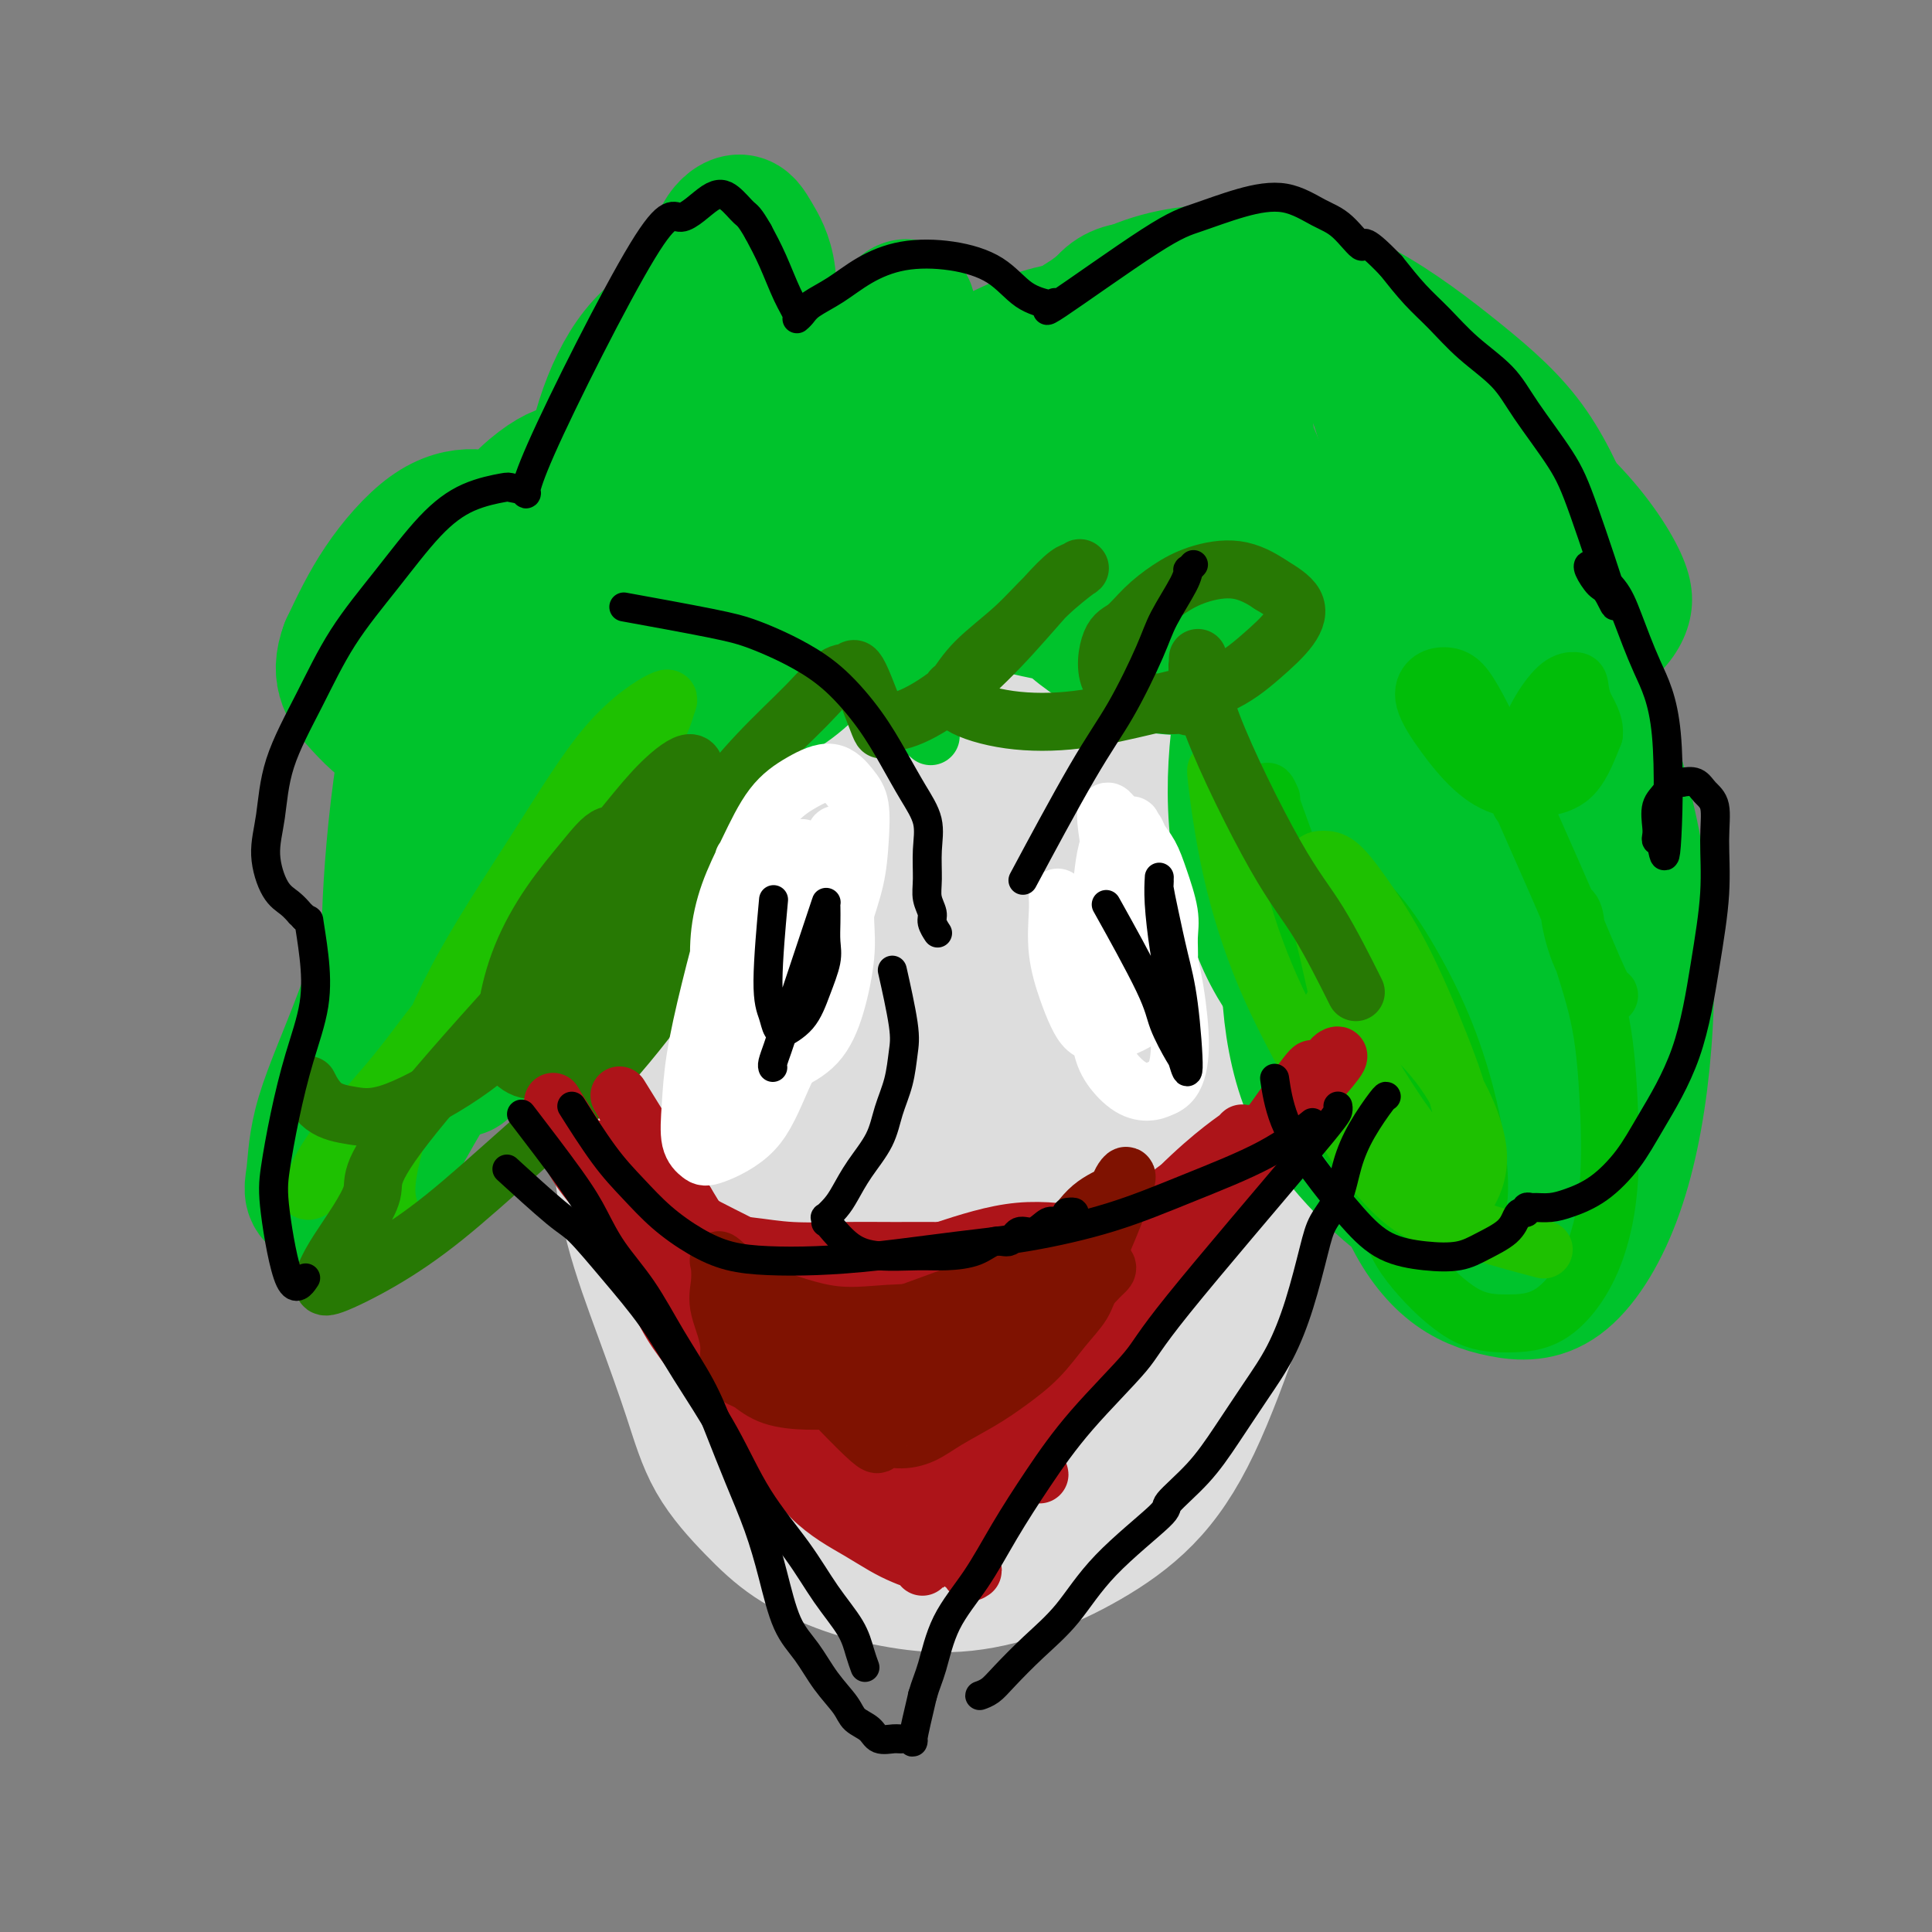 <svg viewBox='0 0 400 400' version='1.1' xmlns='http://www.w3.org/2000/svg' xmlns:xlink='http://www.w3.org/1999/xlink'><rect x="0" y="0" width="400" height="400" fill="#808080" stroke="none"/><g fill='none' stroke='#DDDDDD' stroke-width='28' stroke-linecap='round' stroke-linejoin='round'><path d='M121,145c-0.291,-3.406 -0.583,-6.811 0,0c0.583,6.811 2.040,23.839 3,36c0.960,12.161 1.421,19.454 2,28c0.579,8.546 1.274,18.343 2,26c0.726,7.657 1.483,13.172 3,19c1.517,5.828 3.794,11.968 6,18c2.206,6.032 4.340,11.954 6,17c1.660,5.046 2.847,9.214 5,13c2.153,3.786 5.272,7.188 8,10c2.728,2.812 5.063,5.034 8,7c2.937,1.966 6.475,3.677 10,5c3.525,1.323 7.037,2.257 11,3c3.963,0.743 8.377,1.293 13,1c4.623,-0.293 9.455,-1.429 14,-3c4.545,-1.571 8.801,-3.578 13,-6c4.199,-2.422 8.339,-5.260 12,-9c3.661,-3.740 6.843,-8.383 10,-15c3.157,-6.617 6.289,-15.209 9,-23c2.711,-7.791 5.003,-14.783 7,-22c1.997,-7.217 3.701,-14.660 5,-22c1.299,-7.340 2.194,-14.578 3,-22c0.806,-7.422 1.525,-15.027 2,-22c0.475,-6.973 0.707,-13.313 1,-20c0.293,-6.687 0.645,-13.720 0,-20c-0.645,-6.280 -2.289,-11.806 -4,-17c-1.711,-5.194 -3.489,-10.055 -6,-14c-2.511,-3.945 -5.756,-6.972 -9,-10'/><path d='M255,103c-4.421,-4.146 -10.972,-9.510 -21,-11c-10.028,-1.490 -23.532,0.893 -32,3c-8.468,2.107 -11.902,3.939 -17,8c-5.098,4.061 -11.862,10.351 -17,14c-5.138,3.649 -8.651,4.659 -14,18c-5.349,13.341 -12.535,39.015 -16,55c-3.465,15.985 -3.208,22.280 -3,30c0.208,7.720 0.368,16.864 2,26c1.632,9.136 4.738,18.264 7,25c2.262,6.736 3.682,11.080 6,15c2.318,3.920 5.535,7.415 9,10c3.465,2.585 7.176,4.259 11,5c3.824,0.741 7.759,0.549 12,-1c4.241,-1.549 8.787,-4.456 13,-8c4.213,-3.544 8.094,-7.724 11,-12c2.906,-4.276 4.836,-8.649 7,-14c2.164,-5.351 4.561,-11.681 6,-18c1.439,-6.319 1.920,-12.628 2,-20c0.080,-7.372 -0.239,-15.805 -2,-25c-1.761,-9.195 -4.963,-19.150 -8,-28c-3.037,-8.850 -5.908,-16.596 -9,-22c-3.092,-5.404 -6.403,-8.468 -9,-11c-2.597,-2.532 -4.479,-4.533 -7,-5c-2.521,-0.467 -5.681,0.602 -9,2c-3.319,1.398 -6.797,3.127 -10,6c-3.203,2.873 -6.132,6.889 -9,14c-2.868,7.111 -5.677,17.317 -7,28c-1.323,10.683 -1.162,21.841 -1,33'/><path d='M150,220c0.229,10.621 1.300,20.675 3,29c1.700,8.325 4.028,14.921 7,21c2.972,6.079 6.588,11.641 10,16c3.412,4.359 6.619,7.513 10,9c3.381,1.487 6.937,1.305 10,2c3.063,0.695 5.635,2.265 10,-8c4.365,-10.265 10.525,-32.366 13,-47c2.475,-14.634 1.264,-21.800 1,-30c-0.264,-8.200 0.418,-17.433 0,-25c-0.418,-7.567 -1.935,-13.466 -3,-18c-1.065,-4.534 -1.679,-7.702 -3,-10c-1.321,-2.298 -3.351,-3.727 -6,-4c-2.649,-0.273 -5.918,0.609 -9,4c-3.082,3.391 -5.976,9.291 -9,17c-3.024,7.709 -6.179,17.227 -8,28c-1.821,10.773 -2.310,22.801 -2,34c0.310,11.199 1.418,21.568 3,30c1.582,8.432 3.639,14.926 6,20c2.361,5.074 5.028,8.727 8,11c2.972,2.273 6.249,3.165 10,3c3.751,-0.165 7.977,-1.387 12,-5c4.023,-3.613 7.845,-9.615 11,-18c3.155,-8.385 5.643,-19.152 7,-29c1.357,-9.848 1.582,-18.778 1,-29c-0.582,-10.222 -1.971,-21.738 -4,-30c-2.029,-8.262 -4.698,-13.272 -7,-18c-2.302,-4.728 -4.235,-9.175 -6,-12c-1.765,-2.825 -3.360,-4.030 -6,-4c-2.640,0.030 -6.326,1.294 -10,5c-3.674,3.706 -7.337,9.853 -11,16'/><path d='M188,178c-2.988,6.885 -4.958,16.096 -6,29c-1.042,12.904 -1.157,29.500 0,43c1.157,13.500 3.587,23.903 6,32c2.413,8.097 4.808,13.888 7,18c2.192,4.112 4.181,6.544 7,8c2.819,1.456 6.469,1.936 10,1c3.531,-0.936 6.945,-3.289 10,-8c3.055,-4.711 5.751,-11.779 8,-21c2.249,-9.221 4.050,-20.594 5,-30c0.950,-9.406 1.047,-16.845 1,-24c-0.047,-7.155 -0.240,-14.025 -1,-20c-0.760,-5.975 -2.089,-11.055 -3,-15c-0.911,-3.945 -1.406,-6.756 -3,-9c-1.594,-2.244 -4.287,-3.922 -7,-5c-2.713,-1.078 -5.445,-1.556 -9,0c-3.555,1.556 -7.932,5.145 -12,11c-4.068,5.855 -7.828,13.974 -11,23c-3.172,9.026 -5.755,18.958 -7,27c-1.245,8.042 -1.153,14.193 0,20c1.153,5.807 3.366,11.271 5,15c1.634,3.729 2.688,5.725 5,7c2.312,1.275 5.881,1.831 9,1c3.119,-0.831 5.787,-3.049 9,-7c3.213,-3.951 6.970,-9.637 10,-17c3.030,-7.363 5.331,-16.405 7,-27c1.669,-10.595 2.704,-22.745 3,-33c0.296,-10.255 -0.147,-18.615 -1,-26c-0.853,-7.385 -2.115,-13.794 -4,-19c-1.885,-5.206 -4.392,-9.209 -7,-12c-2.608,-2.791 -5.317,-4.369 -9,-4c-3.683,0.369 -8.342,2.684 -13,5'/><path d='M197,141c-4.528,3.186 -9.348,8.651 -14,16c-4.652,7.349 -9.136,16.583 -12,27c-2.864,10.417 -4.108,22.018 -3,33c1.108,10.982 4.568,21.345 8,30c3.432,8.655 6.835,15.602 11,20c4.165,4.398 9.092,6.247 13,9c3.908,2.753 6.796,6.410 14,-2c7.204,-8.410 18.725,-28.887 24,-43c5.275,-14.113 4.306,-21.860 4,-32c-0.306,-10.140 0.052,-22.671 0,-32c-0.052,-9.329 -0.513,-15.455 -1,-21c-0.487,-5.545 -1.001,-10.511 -2,-14c-0.999,-3.489 -2.483,-5.503 -4,-7c-1.517,-1.497 -3.065,-2.476 -6,-1c-2.935,1.476 -7.255,5.407 -10,11c-2.745,5.593 -3.915,12.846 -5,21c-1.085,8.154 -2.085,17.207 -2,25c0.085,7.793 1.254,14.325 3,20c1.746,5.675 4.070,10.493 6,14c1.930,3.507 3.467,5.701 6,7c2.533,1.299 6.062,1.702 10,1c3.938,-0.702 8.284,-2.507 12,-5c3.716,-2.493 6.800,-5.672 10,-10c3.200,-4.328 6.514,-9.804 9,-15c2.486,-5.196 4.144,-10.113 5,-16c0.856,-5.887 0.912,-12.743 0,-19c-0.912,-6.257 -2.791,-11.914 -5,-18c-2.209,-6.086 -4.749,-12.600 -7,-17c-2.251,-4.400 -4.215,-6.686 -6,-8c-1.785,-1.314 -3.393,-1.657 -5,-2'/><path d='M250,113c-2.893,-1.131 -4.625,1.041 -7,5c-2.375,3.959 -5.392,9.705 -8,15c-2.608,5.295 -4.806,10.140 -7,17c-2.194,6.860 -4.384,15.734 -6,26c-1.616,10.266 -2.658,21.923 -3,32c-0.342,10.077 0.014,18.574 1,26c0.986,7.426 2.600,13.781 4,18c1.400,4.219 2.587,6.301 3,8c0.413,1.699 0.052,3.013 2,2c1.948,-1.013 6.205,-4.355 9,-10c2.795,-5.645 4.127,-13.593 5,-24c0.873,-10.407 1.285,-23.271 1,-36c-0.285,-12.729 -1.267,-25.321 -2,-35c-0.733,-9.679 -1.217,-16.444 -2,-22c-0.783,-5.556 -1.865,-9.903 -3,-13c-1.135,-3.097 -2.323,-4.944 -4,-6c-1.677,-1.056 -3.844,-1.323 -7,-1c-3.156,0.323 -7.300,1.234 -12,5c-4.700,3.766 -9.957,10.387 -15,18c-5.043,7.613 -9.872,16.219 -13,25c-3.128,8.781 -4.555,17.737 -5,27c-0.445,9.263 0.093,18.831 0,27c-0.093,8.169 -0.819,14.938 6,23c6.819,8.062 21.181,17.417 29,19c7.819,1.583 9.096,-4.607 12,-13c2.904,-8.393 7.436,-18.991 10,-29c2.564,-10.009 3.161,-19.431 3,-34c-0.161,-14.569 -1.081,-34.284 -2,-54'/><path d='M239,129c-1.262,-11.414 -3.418,-12.950 -5,-15c-1.582,-2.050 -2.589,-4.614 -4,-6c-1.411,-1.386 -3.226,-1.596 -6,-1c-2.774,0.596 -6.507,1.997 -11,6c-4.493,4.003 -9.747,10.609 -15,18c-5.253,7.391 -10.506,15.566 -14,24c-3.494,8.434 -5.231,17.127 -6,25c-0.769,7.873 -0.571,14.926 1,21c1.571,6.074 4.513,11.168 8,16c3.487,4.832 7.518,9.400 12,12c4.482,2.600 9.414,3.232 15,3c5.586,-0.232 11.825,-1.327 17,-4c5.175,-2.673 9.287,-6.925 13,-13c3.713,-6.075 7.027,-13.972 9,-21c1.973,-7.028 2.605,-13.188 3,-20c0.395,-6.812 0.552,-14.275 0,-21c-0.552,-6.725 -1.815,-12.713 -3,-17c-1.185,-4.287 -2.292,-6.874 -3,-8c-0.708,-1.126 -1.017,-0.792 -1,-1c0.017,-0.208 0.358,-0.960 0,0c-0.358,0.960 -1.417,3.630 -2,7c-0.583,3.370 -0.691,7.440 -1,12c-0.309,4.560 -0.819,9.609 -1,14c-0.181,4.391 -0.034,8.123 0,11c0.034,2.877 -0.044,4.898 0,6c0.044,1.102 0.211,1.286 1,2c0.789,0.714 2.200,1.959 4,2c1.800,0.041 3.988,-1.123 6,-3c2.012,-1.877 3.850,-4.467 5,-8c1.150,-3.533 1.614,-8.009 1,-13c-0.614,-4.991 -2.307,-10.495 -4,-16'/><path d='M258,141c-2.388,-7.930 -6.857,-13.254 -11,-18c-4.143,-4.746 -7.961,-8.915 -12,-12c-4.039,-3.085 -8.299,-5.088 -12,-6c-3.701,-0.912 -6.844,-0.733 -11,0c-4.156,0.733 -9.326,2.021 -14,4c-4.674,1.979 -8.850,4.649 -12,7c-3.150,2.351 -5.272,4.383 -9,12c-3.728,7.617 -9.062,20.819 -11,28c-1.938,7.181 -0.482,8.340 0,10c0.482,1.660 -0.011,3.820 0,5c0.011,1.180 0.525,1.381 1,1c0.475,-0.381 0.910,-1.344 2,-4c1.090,-2.656 2.834,-7.006 4,-11c1.166,-3.994 1.753,-7.634 2,-11c0.247,-3.366 0.153,-6.458 0,-10c-0.153,-3.542 -0.364,-7.532 -2,-10c-1.636,-2.468 -4.697,-3.412 -8,-4c-3.303,-0.588 -6.846,-0.820 -10,1c-3.154,1.820 -5.917,5.692 -9,10c-3.083,4.308 -6.486,9.052 -9,15c-2.514,5.948 -4.138,13.101 -5,21c-0.862,7.899 -0.960,16.542 -1,20c-0.040,3.458 -0.020,1.729 0,0'/></g>
<g fill='none' stroke='#00C32C' stroke-width='28' stroke-linecap='round' stroke-linejoin='round'><path d='M116,144c-0.469,0.132 -0.938,0.265 0,0c0.938,-0.265 3.282,-0.926 7,-2c3.718,-1.074 8.809,-2.559 13,-5c4.191,-2.441 7.483,-5.836 10,-11c2.517,-5.164 4.260,-12.096 5,-19c0.740,-6.904 0.475,-13.782 0,-20c-0.475,-6.218 -1.162,-11.778 -2,-15c-0.838,-3.222 -1.826,-4.108 -3,-5c-1.174,-0.892 -2.533,-1.792 -5,-1c-2.467,0.792 -6.041,3.275 -9,7c-2.959,3.725 -5.304,8.693 -7,14c-1.696,5.307 -2.742,10.953 -3,17c-0.258,6.047 0.274,12.493 2,18c1.726,5.507 4.648,10.073 8,14c3.352,3.927 7.135,7.213 11,9c3.865,1.787 7.811,2.074 12,1c4.189,-1.074 8.621,-3.509 13,-8c4.379,-4.491 8.705,-11.038 12,-18c3.295,-6.962 5.560,-14.339 7,-22c1.440,-7.661 2.055,-15.605 2,-21c-0.055,-5.395 -0.782,-8.241 -1,-10c-0.218,-1.759 0.072,-2.432 0,-3c-0.072,-0.568 -0.504,-1.032 -2,1c-1.496,2.032 -4.054,6.561 -6,11c-1.946,4.439 -3.278,8.789 -5,14c-1.722,5.211 -3.833,11.283 -5,16c-1.167,4.717 -1.391,8.078 -1,11c0.391,2.922 1.397,5.406 3,7c1.603,1.594 3.801,2.297 6,3'/><path d='M178,127c3.321,1.964 7.125,1.875 13,0c5.875,-1.875 13.821,-5.536 17,-7c3.179,-1.464 1.589,-0.732 0,0'/></g>
<g fill='none' stroke='#00C32C' stroke-width='12' stroke-linecap='round' stroke-linejoin='round'><path d='M162,118c-0.133,-0.014 -0.267,-0.028 0,0c0.267,0.028 0.933,0.099 9,3c8.067,2.901 23.533,8.631 37,12c13.467,3.369 24.933,4.376 34,5c9.067,0.624 15.735,0.865 21,0c5.265,-0.865 9.127,-2.834 12,-5c2.873,-2.166 4.758,-4.528 5,-8c0.242,-3.472 -1.157,-8.055 -4,-12c-2.843,-3.945 -7.129,-7.253 -12,-10c-4.871,-2.747 -10.326,-4.932 -16,-6c-5.674,-1.068 -11.565,-1.020 -17,0c-5.435,1.020 -10.413,3.013 -14,6c-3.587,2.987 -5.783,6.970 -7,11c-1.217,4.030 -1.456,8.108 0,12c1.456,3.892 4.605,7.597 9,11c4.395,3.403 10.034,6.504 16,8c5.966,1.496 12.260,1.385 18,1c5.740,-0.385 10.928,-1.046 15,-3c4.072,-1.954 7.028,-5.200 9,-9c1.972,-3.800 2.959,-8.154 3,-12c0.041,-3.846 -0.863,-7.184 -3,-11c-2.137,-3.816 -5.505,-8.111 -9,-11c-3.495,-2.889 -7.117,-4.373 -10,-5c-2.883,-0.627 -5.027,-0.398 -7,0c-1.973,0.398 -3.774,0.964 -5,3c-1.226,2.036 -1.875,5.543 -1,9c0.875,3.457 3.276,6.865 7,11c3.724,4.135 8.772,8.998 14,13c5.228,4.002 10.637,7.143 17,9c6.363,1.857 13.682,2.428 21,3'/><path d='M304,143c6.817,0.417 13.361,-0.039 19,-1c5.639,-0.961 10.375,-2.427 14,-5c3.625,-2.573 6.139,-6.255 7,-10c0.861,-3.745 0.070,-7.555 -3,-13c-3.070,-5.445 -8.417,-12.524 -16,-19c-7.583,-6.476 -17.402,-12.348 -24,-17c-6.598,-4.652 -9.975,-8.083 -20,-9c-10.025,-0.917 -26.698,0.680 -36,3c-9.302,2.320 -11.232,5.364 -14,9c-2.768,3.636 -6.374,7.865 -8,13c-1.626,5.135 -1.273,11.176 0,17c1.273,5.824 3.464,11.431 7,16c3.536,4.569 8.415,8.101 13,10c4.585,1.899 8.876,2.165 14,1c5.124,-1.165 11.082,-3.762 15,-8c3.918,-4.238 5.795,-10.118 7,-16c1.205,-5.882 1.736,-11.768 1,-18c-0.736,-6.232 -2.739,-12.812 -7,-19c-4.261,-6.188 -10.780,-11.983 -16,-16c-5.220,-4.017 -9.140,-6.254 -14,-7c-4.860,-0.746 -10.662,-0.000 -16,2c-5.338,2.000 -10.214,5.255 -14,9c-3.786,3.745 -6.481,7.980 -8,15c-1.519,7.020 -1.861,16.824 -1,25c0.861,8.176 2.927,14.723 6,20c3.073,5.277 7.155,9.284 12,12c4.845,2.716 10.453,4.140 16,4c5.547,-0.140 11.032,-1.845 16,-5c4.968,-3.155 9.419,-7.758 12,-13c2.581,-5.242 3.290,-11.121 4,-17'/><path d='M270,106c-0.044,-6.253 -2.154,-13.385 -6,-20c-3.846,-6.615 -9.429,-12.712 -15,-17c-5.571,-4.288 -11.132,-6.768 -17,-8c-5.868,-1.232 -12.044,-1.217 -19,1c-6.956,2.217 -14.691,6.635 -21,10c-6.309,3.365 -11.190,5.678 -16,15c-4.810,9.322 -9.547,25.653 -10,35c-0.453,9.347 3.378,11.709 9,16c5.622,4.291 13.035,10.512 16,13c2.965,2.488 1.483,1.244 0,0'/></g>
<g fill='none' stroke='#00C32C' stroke-width='28' stroke-linecap='round' stroke-linejoin='round'><path d='M163,102c-2.459,0.051 -4.918,0.102 0,0c4.918,-0.102 17.214,-0.356 26,-1c8.786,-0.644 14.062,-1.678 20,-3c5.938,-1.322 12.536,-2.932 17,-4c4.464,-1.068 6.792,-1.593 8,-2c1.208,-0.407 1.294,-0.696 1,-1c-0.294,-0.304 -0.967,-0.621 -6,0c-5.033,0.621 -14.424,2.182 -25,4c-10.576,1.818 -22.337,3.893 -34,6c-11.663,2.107 -23.228,4.247 -33,6c-9.772,1.753 -17.752,3.119 -24,4c-6.248,0.881 -10.766,1.276 -14,2c-3.234,0.724 -5.185,1.778 -6,2c-0.815,0.222 -0.495,-0.388 1,0c1.495,0.388 4.163,1.775 7,3c2.837,1.225 5.843,2.290 8,3c2.157,0.710 3.467,1.066 5,3c1.533,1.934 3.290,5.445 5,10c1.710,4.555 3.373,10.155 5,16c1.627,5.845 3.217,11.934 4,16c0.783,4.066 0.760,6.109 1,8c0.240,1.891 0.745,3.630 1,2c0.255,-1.630 0.262,-6.630 0,-11c-0.262,-4.370 -0.792,-8.109 -1,-12c-0.208,-3.891 -0.095,-7.932 0,-12c0.095,-4.068 0.170,-8.162 0,-11c-0.170,-2.838 -0.585,-4.419 -1,-6'/><path d='M128,124c-0.314,-8.587 -0.598,-5.054 -2,-3c-1.402,2.054 -3.920,2.628 -6,5c-2.080,2.372 -3.720,6.542 -7,13c-3.280,6.458 -8.201,15.203 -12,23c-3.799,7.797 -6.478,14.644 -9,21c-2.522,6.356 -4.888,12.220 -6,16c-1.112,3.780 -0.971,5.475 -1,7c-0.029,1.525 -0.228,2.879 1,2c1.228,-0.879 3.884,-3.991 6,-8c2.116,-4.009 3.692,-8.914 6,-16c2.308,-7.086 5.347,-16.354 7,-24c1.653,-7.646 1.920,-13.671 2,-18c0.080,-4.329 -0.026,-6.962 0,-9c0.026,-2.038 0.184,-3.480 -1,-3c-1.184,0.480 -3.711,2.882 -6,7c-2.289,4.118 -4.339,9.952 -7,18c-2.661,8.048 -5.933,18.312 -9,28c-3.067,9.688 -5.930,18.802 -9,27c-3.070,8.198 -6.348,15.481 -8,21c-1.652,5.519 -1.680,9.274 -2,12c-0.320,2.726 -0.933,4.423 1,5c1.933,0.577 6.411,0.032 10,-3c3.589,-3.032 6.289,-8.552 10,-15c3.711,-6.448 8.434,-13.823 13,-21c4.566,-7.177 8.977,-14.156 13,-20c4.023,-5.844 7.659,-10.555 11,-15c3.341,-4.445 6.387,-8.625 9,-12c2.613,-3.375 4.793,-5.946 6,-7c1.207,-1.054 1.440,-0.591 1,-1c-0.440,-0.409 -1.554,-1.688 -4,0c-2.446,1.688 -6.223,6.344 -10,11'/><path d='M125,165c-3.234,4.299 -6.319,9.548 -10,16c-3.681,6.452 -7.957,14.107 -11,20c-3.043,5.893 -4.852,10.024 -6,13c-1.148,2.976 -1.635,4.795 -2,6c-0.365,1.205 -0.610,1.794 0,1c0.610,-0.794 2.073,-2.972 4,-8c1.927,-5.028 4.317,-12.908 7,-21c2.683,-8.092 5.658,-16.398 8,-25c2.342,-8.602 4.049,-17.500 5,-26c0.951,-8.500 1.145,-16.601 1,-23c-0.145,-6.399 -0.629,-11.095 -1,-14c-0.371,-2.905 -0.630,-4.019 -1,-5c-0.370,-0.981 -0.853,-1.827 -3,-1c-2.147,0.827 -5.960,3.329 -10,8c-4.040,4.671 -8.306,11.513 -12,19c-3.694,7.487 -6.815,15.620 -9,26c-2.185,10.380 -3.436,23.006 -4,32c-0.564,8.994 -0.443,14.354 0,19c0.443,4.646 1.208,8.578 3,11c1.792,2.422 4.611,3.334 7,2c2.389,-1.334 4.347,-4.915 7,-12c2.653,-7.085 6.000,-17.673 8,-27c2.000,-9.327 2.653,-17.394 3,-26c0.347,-8.606 0.387,-17.753 0,-24c-0.387,-6.247 -1.200,-9.594 -2,-12c-0.800,-2.406 -1.587,-3.871 -3,-5c-1.413,-1.129 -3.451,-1.921 -6,-2c-2.549,-0.079 -5.609,0.556 -9,3c-3.391,2.444 -7.112,6.698 -10,11c-2.888,4.302 -4.944,8.651 -7,13'/><path d='M72,134c-2.338,6.030 0.316,9.104 3,12c2.684,2.896 5.396,5.615 10,7c4.604,1.385 11.100,1.438 18,-1c6.900,-2.438 14.205,-7.367 21,-14c6.795,-6.633 13.079,-14.969 18,-23c4.921,-8.031 8.477,-15.755 11,-23c2.523,-7.245 4.011,-14.011 5,-20c0.989,-5.989 1.478,-11.201 1,-15c-0.478,-3.799 -1.924,-6.186 -3,-8c-1.076,-1.814 -1.784,-3.056 -3,-3c-1.216,0.056 -2.940,1.411 -4,4c-1.060,2.589 -1.454,6.414 -1,11c0.454,4.586 1.758,9.933 5,15c3.242,5.067 8.421,9.852 14,15c5.579,5.148 11.557,10.657 19,14c7.443,3.343 16.350,4.519 24,5c7.650,0.481 14.041,0.266 20,-2c5.959,-2.266 11.485,-6.581 16,-11c4.515,-4.419 8.019,-8.940 10,-12c1.981,-3.060 2.440,-4.660 3,-6c0.560,-1.340 1.223,-2.421 1,-2c-0.223,0.421 -1.332,2.345 -2,6c-0.668,3.655 -0.897,9.043 -1,14c-0.103,4.957 -0.081,9.484 1,15c1.081,5.516 3.220,12.022 6,17c2.780,4.978 6.201,8.428 10,11c3.799,2.572 7.977,4.267 12,5c4.023,0.733 7.891,0.505 11,0c3.109,-0.505 5.460,-1.287 7,-3c1.540,-1.713 2.270,-4.356 3,-7'/><path d='M307,135c0.132,-3.246 -1.038,-7.860 -4,-12c-2.962,-4.140 -7.717,-7.805 -12,-10c-4.283,-2.195 -8.093,-2.918 -11,-3c-2.907,-0.082 -4.911,0.479 -8,4c-3.089,3.521 -7.264,10.004 -10,16c-2.736,5.996 -4.033,11.506 -5,18c-0.967,6.494 -1.605,13.973 -1,22c0.605,8.027 2.453,16.601 5,23c2.547,6.399 5.792,10.623 9,15c3.208,4.377 6.378,8.908 10,12c3.622,3.092 7.695,4.747 12,5c4.305,0.253 8.842,-0.896 13,-3c4.158,-2.104 7.935,-5.164 10,-11c2.065,-5.836 2.417,-14.450 2,-21c-0.417,-6.550 -1.602,-11.036 -3,-15c-1.398,-3.964 -3.009,-7.404 -5,-9c-1.991,-1.596 -4.361,-1.347 -7,0c-2.639,1.347 -5.546,3.793 -8,8c-2.454,4.207 -4.454,10.176 -6,16c-1.546,5.824 -2.639,11.504 -3,18c-0.361,6.496 0.008,13.807 1,21c0.992,7.193 2.606,14.266 5,20c2.394,5.734 5.569,10.127 9,13c3.431,2.873 7.117,4.225 11,5c3.883,0.775 7.964,0.973 12,-2c4.036,-2.973 8.026,-9.117 11,-17c2.974,-7.883 4.931,-17.505 6,-28c1.069,-10.495 1.249,-21.864 0,-33c-1.249,-11.136 -3.928,-22.039 -7,-32c-3.072,-9.961 -6.536,-18.981 -10,-28'/><path d='M323,127c-4.152,-11.739 -6.033,-11.087 -8,-12c-1.967,-0.913 -4.021,-3.390 -6,-4c-1.979,-0.610 -3.884,0.647 -6,4c-2.116,3.353 -4.444,8.800 -6,14c-1.556,5.200 -2.341,10.151 -2,16c0.341,5.849 1.810,12.595 4,18c2.190,5.405 5.103,9.469 8,13c2.897,3.531 5.779,6.530 9,8c3.221,1.470 6.783,1.411 9,0c2.217,-1.411 3.091,-4.174 4,-9c0.909,-4.826 1.853,-11.717 1,-19c-0.853,-7.283 -3.502,-14.959 -7,-23c-3.498,-8.041 -7.846,-16.446 -12,-23c-4.154,-6.554 -8.116,-11.255 -11,-15c-2.884,-3.745 -4.690,-6.533 -6,-8c-1.310,-1.467 -2.124,-1.614 -3,-1c-0.876,0.614 -1.813,1.990 -2,5c-0.187,3.010 0.376,7.653 2,12c1.624,4.347 4.308,8.396 7,12c2.692,3.604 5.392,6.761 9,9c3.608,2.239 8.124,3.560 11,4c2.876,0.440 4.110,-0.002 6,-1c1.890,-0.998 4.434,-2.551 5,-5c0.566,-2.449 -0.848,-5.795 -3,-11c-2.152,-5.205 -5.043,-12.269 -9,-18c-3.957,-5.731 -8.982,-10.128 -15,-15c-6.018,-4.872 -13.030,-10.220 -20,-14c-6.970,-3.780 -13.899,-5.993 -21,-7c-7.101,-1.007 -14.373,-0.810 -21,1c-6.627,1.810 -12.608,5.231 -17,10c-4.392,4.769 -7.196,10.884 -10,17'/><path d='M213,85c-2.038,6.357 -2.131,13.748 -2,20c0.131,6.252 0.488,11.363 2,15c1.512,3.637 4.180,5.799 8,7c3.820,1.201 8.792,1.440 13,0c4.208,-1.440 7.651,-4.559 11,-8c3.349,-3.441 6.604,-7.204 9,-12c2.396,-4.796 3.932,-10.623 4,-16c0.068,-5.377 -1.331,-10.302 -4,-15c-2.669,-4.698 -6.609,-9.169 -10,-12c-3.391,-2.831 -6.233,-4.023 -9,-4c-2.767,0.023 -5.459,1.261 -7,4c-1.541,2.739 -1.931,6.980 -2,12c-0.069,5.020 0.184,10.821 2,17c1.816,6.179 5.196,12.738 10,21c4.804,8.262 11.030,18.227 17,26c5.970,7.773 11.682,13.354 17,18c5.318,4.646 10.241,8.359 15,11c4.759,2.641 9.353,4.211 12,5c2.647,0.789 3.348,0.797 4,1c0.652,0.203 1.255,0.601 0,-1c-1.255,-1.601 -4.366,-5.202 -8,-7c-3.634,-1.798 -7.789,-1.793 -11,-1c-3.211,0.793 -5.478,2.373 -8,6c-2.522,3.627 -5.301,9.299 -7,15c-1.699,5.701 -2.319,11.431 -2,18c0.319,6.569 1.577,13.979 4,20c2.423,6.021 6.010,10.655 10,15c3.990,4.345 8.382,8.401 13,11c4.618,2.599 9.462,3.743 14,4c4.538,0.257 8.769,-0.371 13,-1'/><path d='M321,254c5.862,-0.220 7.017,-2.269 8,-5c0.983,-2.731 1.793,-6.144 1,-10c-0.793,-3.856 -3.188,-8.154 -6,-13c-2.812,-4.846 -6.040,-10.242 -9,-13c-2.960,-2.758 -5.653,-2.880 -8,-5c-2.347,-2.120 -4.349,-6.237 -8,-1c-3.651,5.237 -8.951,19.827 -11,27c-2.049,7.173 -0.848,6.929 0,8c0.848,1.071 1.343,3.457 3,4c1.657,0.543 4.477,-0.758 7,-3c2.523,-2.242 4.750,-5.423 6,-10c1.250,-4.577 1.523,-10.548 2,-17c0.477,-6.452 1.158,-13.385 1,-19c-0.158,-5.615 -1.154,-9.912 -2,-13c-0.846,-3.088 -1.540,-4.967 -2,-6c-0.460,-1.033 -0.684,-1.219 -1,-2c-0.316,-0.781 -0.724,-2.157 -1,-1c-0.276,1.157 -0.419,4.847 0,10c0.419,5.153 1.401,11.768 3,18c1.599,6.232 3.816,12.082 6,17c2.184,4.918 4.334,8.904 6,11c1.666,2.096 2.846,2.301 4,2c1.154,-0.301 2.280,-1.107 3,-4c0.720,-2.893 1.034,-7.872 0,-13c-1.034,-5.128 -3.415,-10.404 -6,-16c-2.585,-5.596 -5.373,-11.510 -8,-16c-2.627,-4.490 -5.092,-7.555 -7,-10c-1.908,-2.445 -3.259,-4.270 -4,-5c-0.741,-0.730 -0.870,-0.365 -1,0'/><path d='M297,169c-3.845,-5.179 -3.458,-2.625 -2,2c1.458,4.625 3.988,11.321 5,14c1.012,2.679 0.506,1.339 0,0'/></g>
<g fill='none' stroke='#01BE09' stroke-width='12' stroke-linecap='round' stroke-linejoin='round'><path d='M263,165c0.171,0.358 0.342,0.716 0,0c-0.342,-0.716 -1.195,-2.505 0,1c1.195,3.505 4.440,12.303 8,22c3.560,9.697 7.434,20.293 11,29c3.566,8.707 6.822,15.525 10,21c3.178,5.475 6.278,9.609 8,12c1.722,2.391 2.067,3.040 3,3c0.933,-0.040 2.455,-0.770 3,-4c0.545,-3.230 0.113,-8.959 -1,-15c-1.113,-6.041 -2.908,-12.394 -5,-18c-2.092,-5.606 -4.482,-10.465 -7,-15c-2.518,-4.535 -5.165,-8.746 -8,-12c-2.835,-3.254 -5.859,-5.552 -8,-7c-2.141,-1.448 -3.400,-2.047 -5,-2c-1.600,0.047 -3.540,0.740 -5,3c-1.460,2.260 -2.441,6.085 -2,11c0.441,4.915 2.304,10.918 4,17c1.696,6.082 3.224,12.241 6,18c2.776,5.759 6.798,11.117 10,15c3.202,3.883 5.584,6.291 8,8c2.416,1.709 4.867,2.718 7,3c2.133,0.282 3.949,-0.164 5,-2c1.051,-1.836 1.337,-5.062 1,-9c-0.337,-3.938 -1.298,-8.587 -3,-12c-1.702,-3.413 -4.147,-5.588 -6,-7c-1.853,-1.412 -3.115,-2.059 -5,-2c-1.885,0.059 -4.392,0.824 -6,3c-1.608,2.176 -2.317,5.765 -2,10c0.317,4.235 1.658,9.118 3,14'/><path d='M287,250c1.022,6.144 3.077,9.505 6,13c2.923,3.495 6.714,7.123 10,9c3.286,1.877 6.069,2.001 9,2c2.931,-0.001 6.011,-0.128 9,-2c2.989,-1.872 5.886,-5.490 8,-10c2.114,-4.510 3.443,-9.911 4,-16c0.557,-6.089 0.340,-12.867 0,-19c-0.340,-6.133 -0.805,-11.620 -2,-17c-1.195,-5.380 -3.120,-10.654 -4,-14c-0.880,-3.346 -0.716,-4.763 -1,-6c-0.284,-1.237 -1.018,-2.293 -1,-1c0.018,1.293 0.786,4.934 2,8c1.214,3.066 2.872,5.555 4,7c1.128,1.445 1.726,1.846 2,2c0.274,0.154 0.223,0.060 0,0c-0.223,-0.060 -0.619,-0.088 -2,-3c-1.381,-2.912 -3.748,-8.710 -6,-14c-2.252,-5.290 -4.388,-10.073 -7,-16c-2.612,-5.927 -5.701,-12.999 -8,-18c-2.299,-5.001 -3.810,-7.933 -5,-10c-1.190,-2.067 -2.060,-3.269 -3,-4c-0.940,-0.731 -1.951,-0.990 -3,-1c-1.049,-0.010 -2.136,0.229 -3,1c-0.864,0.771 -1.507,2.075 -1,4c0.507,1.925 2.162,4.472 4,7c1.838,2.528 3.860,5.036 6,7c2.140,1.964 4.398,3.382 7,4c2.602,0.618 5.547,0.436 8,0c2.453,-0.436 4.415,-1.124 6,-3c1.585,-1.876 2.792,-4.938 4,-8'/><path d='M330,152c0.220,-2.370 -1.232,-4.296 -2,-6c-0.768,-1.704 -0.854,-3.186 -1,-4c-0.146,-0.814 -0.354,-0.959 -1,-1c-0.646,-0.041 -1.731,0.024 -3,1c-1.269,0.976 -2.724,2.865 -4,5c-1.276,2.135 -2.375,4.518 -3,8c-0.625,3.482 -0.777,8.065 -1,10c-0.223,1.935 -0.519,1.222 0,0c0.519,-1.222 1.852,-2.954 3,-5c1.148,-2.046 2.112,-4.404 3,-6c0.888,-1.596 1.702,-2.428 2,-3c0.298,-0.572 0.080,-0.885 0,-1c-0.080,-0.115 -0.023,-0.033 0,0c0.023,0.033 0.011,0.016 0,0'/></g>
<g fill='none' stroke='#1EC101' stroke-width='12' stroke-linecap='round' stroke-linejoin='round'><path d='M252,160c-0.191,-0.657 -0.383,-1.313 0,2c0.383,3.313 1.339,10.596 3,18c1.661,7.404 4.026,14.929 7,22c2.974,7.071 6.558,13.689 10,20c3.442,6.311 6.743,12.316 10,17c3.257,4.684 6.470,8.049 9,10c2.530,1.951 4.378,2.489 6,3c1.622,0.511 3.018,0.996 4,0c0.982,-0.996 1.551,-3.472 2,-7c0.449,-3.528 0.777,-8.108 0,-13c-0.777,-4.892 -2.659,-10.095 -5,-16c-2.341,-5.905 -5.142,-12.510 -8,-18c-2.858,-5.490 -5.773,-9.864 -8,-13c-2.227,-3.136 -3.765,-5.035 -5,-6c-1.235,-0.965 -2.168,-0.996 -3,-1c-0.832,-0.004 -1.562,0.021 -2,1c-0.438,0.979 -0.585,2.913 0,6c0.585,3.087 1.900,7.328 3,12c1.100,4.672 1.984,9.776 4,15c2.016,5.224 5.164,10.568 8,15c2.836,4.432 5.359,7.954 8,11c2.641,3.046 5.400,5.617 7,7c1.600,1.383 2.042,1.576 2,2c-0.042,0.424 -0.569,1.077 0,0c0.569,-1.077 2.235,-3.885 2,-8c-0.235,-4.115 -2.370,-9.536 -5,-14c-2.630,-4.464 -5.757,-7.970 -9,-11c-3.243,-3.030 -6.604,-5.585 -9,-7c-2.396,-1.415 -3.827,-1.690 -5,-1c-1.173,0.690 -2.086,2.345 -3,4'/><path d='M275,210c-0.505,2.603 -0.268,7.112 1,12c1.268,4.888 3.567,10.156 6,15c2.433,4.844 5.001,9.266 12,13c6.999,3.734 18.428,6.781 23,8c4.572,1.219 2.286,0.609 0,0'/><path d='M132,184c0.516,-0.027 1.032,-0.054 0,0c-1.032,0.054 -3.611,0.187 -7,1c-3.389,0.813 -7.588,2.304 -13,6c-5.412,3.696 -12.036,9.595 -17,15c-4.964,5.405 -8.268,10.314 -12,15c-3.732,4.686 -7.892,9.149 -11,13c-3.108,3.851 -5.164,7.092 -6,9c-0.836,1.908 -0.452,2.484 -1,3c-0.548,0.516 -2.028,0.972 -1,0c1.028,-0.972 4.565,-3.373 8,-7c3.435,-3.627 6.770,-8.480 12,-15c5.230,-6.520 12.357,-14.709 18,-22c5.643,-7.291 9.804,-13.685 14,-20c4.196,-6.315 8.429,-12.550 12,-18c3.571,-5.450 6.482,-10.115 8,-13c1.518,-2.885 1.645,-3.989 2,-5c0.355,-1.011 0.939,-1.927 -1,-1c-1.939,0.927 -6.399,3.698 -11,9c-4.601,5.302 -9.341,13.134 -15,22c-5.659,8.866 -12.237,18.765 -17,28c-4.763,9.235 -7.710,17.805 -10,25c-2.290,7.195 -3.924,13.014 -4,17c-0.076,3.986 1.407,6.139 2,7c0.593,0.861 0.297,0.431 0,0'/></g>
<g fill='none' stroke='#277904' stroke-width='12' stroke-linecap='round' stroke-linejoin='round'><path d='M64,225c0.054,0.107 0.108,0.214 0,0c-0.108,-0.214 -0.379,-0.748 0,0c0.379,0.748 1.406,2.777 3,4c1.594,1.223 3.754,1.640 6,2c2.246,0.360 4.579,0.662 9,-1c4.421,-1.662 10.929,-5.290 16,-9c5.071,-3.710 8.706,-7.504 12,-12c3.294,-4.496 6.248,-9.695 9,-14c2.752,-4.305 5.302,-7.716 7,-11c1.698,-3.284 2.543,-6.442 3,-8c0.457,-1.558 0.527,-1.517 0,-2c-0.527,-0.483 -1.651,-1.490 -3,-1c-1.349,0.490 -2.924,2.476 -5,5c-2.076,2.524 -4.654,5.587 -7,9c-2.346,3.413 -4.459,7.178 -6,11c-1.541,3.822 -2.509,7.702 -3,11c-0.491,3.298 -0.503,6.013 0,8c0.503,1.987 1.523,3.244 3,4c1.477,0.756 3.411,1.009 6,-1c2.589,-2.009 5.832,-6.282 9,-11c3.168,-4.718 6.261,-9.881 9,-15c2.739,-5.119 5.123,-10.196 7,-15c1.877,-4.804 3.248,-9.337 4,-12c0.752,-2.663 0.886,-3.458 1,-5c0.114,-1.542 0.210,-3.831 -1,-4c-1.210,-0.169 -3.725,1.781 -6,4c-2.275,2.219 -4.308,4.708 -7,8c-2.692,3.292 -6.041,7.388 -9,12c-2.959,4.612 -5.527,9.742 -7,14c-1.473,4.258 -1.849,7.645 -2,10c-0.151,2.355 -0.075,3.677 0,5'/><path d='M112,211c0.098,2.927 1.342,2.745 4,2c2.658,-0.745 6.731,-2.051 11,-5c4.269,-2.949 8.734,-7.540 12,-12c3.266,-4.460 5.333,-8.790 7,-13c1.667,-4.210 2.933,-8.300 3,-10c0.067,-1.700 -1.067,-1.008 0,-4c1.067,-2.992 4.335,-9.667 -8,2c-12.335,11.667 -40.272,41.675 -53,57c-12.728,15.325 -10.248,15.966 -11,19c-0.752,3.034 -4.738,8.461 -7,12c-2.262,3.539 -2.801,5.191 -3,6c-0.199,0.809 -0.058,0.774 0,1c0.058,0.226 0.034,0.713 2,0c1.966,-0.713 5.922,-2.626 10,-5c4.078,-2.374 8.277,-5.207 13,-9c4.723,-3.793 9.970,-8.544 15,-13c5.030,-4.456 9.843,-8.618 15,-14c5.157,-5.382 10.658,-11.985 15,-18c4.342,-6.015 7.524,-11.443 10,-17c2.476,-5.557 4.247,-11.242 6,-16c1.753,-4.758 3.490,-8.587 4,-11c0.510,-2.413 -0.206,-3.410 0,-4c0.206,-0.590 1.334,-0.773 0,0c-1.334,0.773 -5.132,2.502 -8,5c-2.868,2.498 -4.807,5.766 -7,9c-2.193,3.234 -4.639,6.434 -6,8c-1.361,1.566 -1.636,1.499 -2,2c-0.364,0.501 -0.818,1.572 0,1c0.818,-0.572 2.909,-2.786 5,-5'/><path d='M139,179c2.118,-2.519 4.914,-6.817 8,-11c3.086,-4.183 6.463,-8.252 10,-12c3.537,-3.748 7.236,-7.177 10,-10c2.764,-2.823 4.595,-5.041 6,-6c1.405,-0.959 2.385,-0.660 3,-1c0.615,-0.340 0.865,-1.317 2,1c1.135,2.317 3.153,7.930 4,10c0.847,2.070 0.522,0.596 1,0c0.478,-0.596 1.760,-0.314 4,-1c2.240,-0.686 5.440,-2.341 9,-5c3.560,-2.659 7.480,-6.324 11,-10c3.520,-3.676 6.638,-7.364 9,-10c2.362,-2.636 3.966,-4.220 5,-5c1.034,-0.780 1.498,-0.755 2,-1c0.502,-0.245 1.042,-0.759 0,0c-1.042,0.759 -3.666,2.789 -6,5c-2.334,2.211 -4.376,4.601 -7,7c-2.624,2.399 -5.829,4.807 -8,7c-2.171,2.193 -3.309,4.169 -4,5c-0.691,0.831 -0.937,0.515 -1,1c-0.063,0.485 0.055,1.769 2,3c1.945,1.231 5.715,2.407 10,3c4.285,0.593 9.084,0.603 14,0c4.916,-0.603 9.948,-1.820 15,-3c5.052,-1.180 10.124,-2.325 14,-4c3.876,-1.675 6.554,-3.882 9,-6c2.446,-2.118 4.658,-4.147 6,-6c1.342,-1.853 1.812,-3.529 1,-5c-0.812,-1.471 -2.906,-2.735 -5,-4'/><path d='M263,121c-1.953,-1.323 -4.336,-2.632 -7,-3c-2.664,-0.368 -5.610,0.203 -8,1c-2.390,0.797 -4.226,1.820 -6,3c-1.774,1.180 -3.487,2.519 -5,4c-1.513,1.481 -2.828,3.105 -4,4c-1.172,0.895 -2.203,1.062 -3,3c-0.797,1.938 -1.360,5.647 0,8c1.360,2.353 4.645,3.352 7,4c2.355,0.648 3.781,0.947 5,1c1.219,0.053 2.232,-0.139 3,0c0.768,0.139 1.292,0.610 2,0c0.708,-0.610 1.601,-2.299 2,-3c0.399,-0.701 0.303,-0.412 0,-1c-0.303,-0.588 -0.814,-2.053 -1,-3c-0.186,-0.947 -0.048,-1.375 0,-2c0.048,-0.625 0.007,-1.447 0,0c-0.007,1.447 0.020,5.164 3,13c2.980,7.836 8.912,19.791 13,27c4.088,7.209 6.331,9.672 9,14c2.669,4.328 5.762,10.522 7,13c1.238,2.478 0.619,1.239 0,0'/></g>
<g fill='none' stroke='#AD1419' stroke-width='12' stroke-linecap='round' stroke-linejoin='round'><path d='M124,238c-0.051,0.002 -0.101,0.004 0,0c0.101,-0.004 0.354,-0.015 0,0c-0.354,0.015 -1.316,0.055 0,1c1.316,0.945 4.909,2.796 8,5c3.091,2.204 5.680,4.761 9,7c3.320,2.239 7.371,4.159 11,6c3.629,1.841 6.835,3.604 10,5c3.165,1.396 6.288,2.424 9,3c2.712,0.576 5.014,0.699 8,1c2.986,0.301 6.656,0.779 10,1c3.344,0.221 6.362,0.185 9,0c2.638,-0.185 4.894,-0.517 7,-1c2.106,-0.483 4.060,-1.115 6,-2c1.940,-0.885 3.865,-2.021 6,-3c2.135,-0.979 4.480,-1.801 7,-3c2.520,-1.199 5.215,-2.776 8,-4c2.785,-1.224 5.662,-2.094 8,-3c2.338,-0.906 4.138,-1.850 6,-3c1.862,-1.150 3.786,-2.508 6,-4c2.214,-1.492 4.720,-3.117 7,-5c2.280,-1.883 4.336,-4.024 6,-6c1.664,-1.976 2.936,-3.787 4,-5c1.064,-1.213 1.921,-1.828 3,-3c1.079,-1.172 2.382,-2.902 3,-4c0.618,-1.098 0.551,-1.565 1,-2c0.449,-0.435 1.414,-0.839 1,0c-0.414,0.839 -2.207,2.919 -4,5'/><path d='M273,224c-1.634,1.874 -3.719,4.059 -6,6c-2.281,1.941 -4.758,3.638 -7,5c-2.242,1.362 -4.249,2.388 -6,4c-1.751,1.612 -3.247,3.808 -5,5c-1.753,1.192 -3.763,1.379 -5,2c-1.237,0.621 -1.700,1.675 -5,3c-3.300,1.325 -9.437,2.919 -13,4c-3.563,1.081 -4.553,1.649 -6,2c-1.447,0.351 -3.353,0.487 -5,1c-1.647,0.513 -3.037,1.405 -5,2c-1.963,0.595 -4.500,0.892 -7,1c-2.500,0.108 -4.962,0.026 -8,0c-3.038,-0.026 -6.652,0.005 -10,0c-3.348,-0.005 -6.431,-0.046 -10,0c-3.569,0.046 -7.625,0.180 -11,0c-3.375,-0.180 -6.068,-0.675 -9,-1c-2.932,-0.325 -6.104,-0.479 -9,-1c-2.896,-0.521 -5.515,-1.409 -8,-2c-2.485,-0.591 -4.837,-0.886 -7,-2c-2.163,-1.114 -4.139,-3.048 -6,-5c-1.861,-1.952 -3.608,-3.922 -5,-6c-1.392,-2.078 -2.431,-4.264 -3,-6c-0.569,-1.736 -0.669,-3.023 -1,-4c-0.331,-0.977 -0.893,-1.643 -1,-2c-0.107,-0.357 0.240,-0.404 0,-1c-0.240,-0.596 -1.069,-1.742 0,0c1.069,1.742 4.034,6.371 7,11'/><path d='M122,240c1.738,3.296 2.582,6.035 4,9c1.418,2.965 3.410,6.157 5,9c1.590,2.843 2.777,5.337 4,8c1.223,2.663 2.482,5.494 4,8c1.518,2.506 3.294,4.686 5,7c1.706,2.314 3.340,4.761 5,7c1.660,2.239 3.346,4.269 5,6c1.654,1.731 3.277,3.162 5,5c1.723,1.838 3.545,4.082 5,6c1.455,1.918 2.541,3.511 4,5c1.459,1.489 3.289,2.873 5,4c1.711,1.127 3.303,1.997 5,3c1.697,1.003 3.498,2.139 5,3c1.502,0.861 2.703,1.446 4,2c1.297,0.554 2.689,1.075 3,1c0.311,-0.075 -0.460,-0.747 0,0c0.460,0.747 2.149,2.913 0,0c-2.149,-2.913 -8.137,-10.904 -12,-16c-3.863,-5.096 -5.601,-7.297 -8,-10c-2.399,-2.703 -5.459,-5.907 -8,-9c-2.541,-3.093 -4.562,-6.074 -7,-10c-2.438,-3.926 -5.294,-8.798 -8,-14c-2.706,-5.202 -5.264,-10.734 -8,-16c-2.736,-5.266 -5.651,-10.267 -7,-13c-1.349,-2.733 -1.132,-3.197 -2,-5c-0.868,-1.803 -2.819,-4.944 -1,-2c1.819,2.944 7.410,11.972 13,21'/><path d='M142,249c3.086,5.004 4.801,8.015 7,12c2.199,3.985 4.884,8.946 7,13c2.116,4.054 3.664,7.203 6,10c2.336,2.797 5.459,5.244 8,8c2.541,2.756 4.500,5.822 7,9c2.500,3.178 5.542,6.468 8,9c2.458,2.532 4.334,4.305 6,6c1.666,1.695 3.124,3.311 5,5c1.876,1.689 4.170,3.451 5,4c0.830,0.549 0.195,-0.114 0,0c-0.195,0.114 0.051,1.004 0,0c-0.051,-1.004 -0.398,-3.904 0,-7c0.398,-3.096 1.541,-6.389 3,-10c1.459,-3.611 3.234,-7.541 5,-11c1.766,-3.459 3.524,-6.448 6,-10c2.476,-3.552 5.671,-7.666 9,-11c3.329,-3.334 6.792,-5.887 10,-9c3.208,-3.113 6.162,-6.784 9,-10c2.838,-3.216 5.561,-5.976 8,-9c2.439,-3.024 4.593,-6.311 7,-9c2.407,-2.689 5.068,-4.781 7,-7c1.932,-2.219 3.136,-4.564 4,-6c0.864,-1.436 1.386,-1.964 2,-3c0.614,-1.036 1.318,-2.582 0,-1c-1.318,1.582 -4.659,6.291 -8,11'/><path d='M263,233c-2.657,3.247 -5.301,6.365 -8,10c-2.699,3.635 -5.453,7.786 -9,12c-3.547,4.214 -7.888,8.490 -12,13c-4.112,4.510 -7.994,9.254 -12,14c-4.006,4.746 -8.136,9.494 -12,14c-3.864,4.506 -7.460,8.770 -11,12c-3.540,3.230 -7.022,5.427 -9,7c-1.978,1.573 -2.453,2.523 -3,3c-0.547,0.477 -1.168,0.482 -1,0c0.168,-0.482 1.125,-1.451 4,-5c2.875,-3.549 7.666,-9.680 12,-15c4.334,-5.320 8.209,-9.830 13,-15c4.791,-5.170 10.499,-11.000 15,-16c4.501,-5.000 7.797,-9.170 11,-13c3.203,-3.830 6.314,-7.322 9,-10c2.686,-2.678 4.948,-4.544 6,-6c1.052,-1.456 0.895,-2.504 1,-3c0.105,-0.496 0.471,-0.440 0,0c-0.471,0.440 -1.780,1.262 -4,3c-2.220,1.738 -5.351,4.390 -9,8c-3.649,3.610 -7.814,8.176 -12,13c-4.186,4.824 -8.392,9.906 -12,15c-3.608,5.094 -6.619,10.201 -9,14c-2.381,3.799 -4.131,6.290 -5,8c-0.869,1.710 -0.857,2.638 -1,3c-0.143,0.362 -0.440,0.159 0,0c0.440,-0.159 1.619,-0.274 4,-2c2.381,-1.726 5.966,-5.065 10,-9c4.034,-3.935 8.517,-8.468 13,-13'/><path d='M232,275c6.142,-6.412 7.996,-10.441 11,-15c3.004,-4.559 7.158,-9.646 10,-13c2.842,-3.354 4.374,-4.974 6,-7c1.626,-2.026 3.347,-4.459 1,-2c-2.347,2.459 -8.762,9.812 -13,15c-4.238,5.188 -6.298,8.213 -9,11c-2.702,2.787 -6.044,5.335 -8,7c-1.956,1.665 -2.524,2.446 -3,3c-0.476,0.554 -0.859,0.880 -1,1c-0.141,0.120 -0.040,0.034 0,0c0.040,-0.034 0.020,-0.017 0,0'/><path d='M150,272c-0.512,-0.110 -1.023,-0.220 0,0c1.023,0.220 3.581,0.769 7,2c3.419,1.231 7.699,3.145 12,5c4.301,1.855 8.624,3.653 13,6c4.376,2.347 8.805,5.243 13,8c4.195,2.757 8.157,5.375 11,7c2.843,1.625 4.566,2.257 6,3c1.434,0.743 2.580,1.598 3,2c0.420,0.402 0.115,0.353 0,0c-0.115,-0.353 -0.039,-1.008 -2,-3c-1.961,-1.992 -5.958,-5.321 -10,-8c-4.042,-2.679 -8.129,-4.707 -12,-7c-3.871,-2.293 -7.527,-4.851 -11,-7c-3.473,-2.149 -6.762,-3.891 -9,-5c-2.238,-1.109 -3.426,-1.587 -4,-2c-0.574,-0.413 -0.535,-0.763 -1,-1c-0.465,-0.237 -1.434,-0.363 0,0c1.434,0.363 5.270,1.215 9,2c3.730,0.785 7.352,1.504 12,2c4.648,0.496 10.320,0.768 15,0c4.680,-0.768 8.369,-2.576 12,-4c3.631,-1.424 7.206,-2.464 10,-4c2.794,-1.536 4.807,-3.567 6,-5c1.193,-1.433 1.566,-2.268 2,-3c0.434,-0.732 0.931,-1.361 0,-2c-0.931,-0.639 -3.289,-1.287 -7,-2c-3.711,-0.713 -8.775,-1.489 -14,-1c-5.225,0.489 -10.613,2.245 -16,4'/><path d='M195,259c-5.278,2.028 -10.473,5.098 -15,8c-4.527,2.902 -8.387,5.636 -11,8c-2.613,2.364 -3.980,4.357 -5,6c-1.020,1.643 -1.694,2.937 -1,5c0.694,2.063 2.756,4.894 6,6c3.244,1.106 7.672,0.487 11,2c3.328,1.513 5.557,5.160 15,0c9.443,-5.160 26.098,-19.126 32,-25c5.902,-5.874 1.049,-3.657 -2,-3c-3.049,0.657 -4.294,-0.247 -7,0c-2.706,0.247 -6.873,1.646 -11,4c-4.127,2.354 -8.215,5.664 -12,9c-3.785,3.336 -7.268,6.700 -10,10c-2.732,3.300 -4.712,6.537 -6,9c-1.288,2.463 -1.884,4.151 -2,6c-0.116,1.849 0.249,3.860 1,5c0.751,1.140 1.889,1.409 4,1c2.111,-0.409 5.196,-1.497 8,-3c2.804,-1.503 5.327,-3.421 8,-6c2.673,-2.579 5.495,-5.819 8,-9c2.505,-3.181 4.694,-6.303 6,-9c1.306,-2.697 1.730,-4.970 2,-7c0.270,-2.030 0.385,-3.818 0,-5c-0.385,-1.182 -1.269,-1.759 -3,-2c-1.731,-0.241 -4.309,-0.147 -7,1c-2.691,1.147 -5.494,3.347 -8,6c-2.506,2.653 -4.716,5.758 -6,9c-1.284,3.242 -1.642,6.621 -2,10'/><path d='M188,295c-1.206,4.630 -0.220,6.705 1,9c1.220,2.295 2.675,4.810 4,6c1.325,1.190 2.522,1.054 3,1c0.478,-0.054 0.239,-0.027 0,0'/></g>
<g fill='none' stroke='#7F1201' stroke-width='12' stroke-linecap='round' stroke-linejoin='round'><path d='M158,268c-1.166,-0.451 -2.331,-0.903 0,0c2.331,0.903 8.159,3.160 13,4c4.841,0.840 8.696,0.264 13,0c4.304,-0.264 9.058,-0.216 13,-1c3.942,-0.784 7.071,-2.399 10,-4c2.929,-1.601 5.658,-3.189 8,-5c2.342,-1.811 4.297,-3.844 6,-6c1.703,-2.156 3.156,-4.436 5,-6c1.844,-1.564 4.081,-2.411 5,-3c0.919,-0.589 0.520,-0.921 1,-2c0.480,-1.079 1.838,-2.905 1,0c-0.838,2.905 -3.872,10.539 -6,15c-2.128,4.461 -3.350,5.747 -5,8c-1.650,2.253 -3.728,5.473 -6,8c-2.272,2.527 -4.739,4.362 -7,6c-2.261,1.638 -4.318,3.080 -7,4c-2.682,0.920 -5.991,1.317 -9,2c-3.009,0.683 -5.718,1.653 -9,2c-3.282,0.347 -7.137,0.072 -10,0c-2.863,-0.072 -4.732,0.057 -7,0c-2.268,-0.057 -4.934,-0.302 -7,-1c-2.066,-0.698 -3.533,-1.849 -5,-3'/><path d='M155,286c-5.271,-1.784 -3.950,-4.245 -4,-7c-0.050,-2.755 -1.471,-5.805 -2,-8c-0.529,-2.195 -0.167,-3.537 0,-5c0.167,-1.463 0.139,-3.048 0,-4c-0.139,-0.952 -0.389,-1.271 0,-1c0.389,0.271 1.418,1.133 3,3c1.582,1.867 3.717,4.739 5,7c1.283,2.261 1.714,3.911 6,9c4.286,5.089 12.426,13.618 16,17c3.574,3.382 2.583,1.616 3,1c0.417,-0.616 2.241,-0.082 4,0c1.759,0.082 3.453,-0.290 5,-1c1.547,-0.710 2.948,-1.760 5,-3c2.052,-1.240 4.756,-2.670 7,-4c2.244,-1.330 4.027,-2.560 6,-4c1.973,-1.440 4.134,-3.088 6,-5c1.866,-1.912 3.436,-4.087 5,-6c1.564,-1.913 3.124,-3.565 4,-5c0.876,-1.435 1.070,-2.653 2,-4c0.930,-1.347 2.597,-2.824 1,-1c-1.597,1.824 -6.456,6.950 -10,10c-3.544,3.050 -5.772,4.025 -8,5'/><path d='M209,280c-4.337,2.739 -6.680,2.586 -9,3c-2.320,0.414 -4.616,1.396 -6,2c-1.384,0.604 -1.856,0.832 -2,1c-0.144,0.168 0.039,0.276 0,0c-0.039,-0.276 -0.302,-0.937 4,-3c4.302,-2.063 13.167,-5.529 17,-7c3.833,-1.471 2.635,-0.946 2,-1c-0.635,-0.054 -0.705,-0.688 -3,-1c-2.295,-0.312 -6.814,-0.301 -11,0c-4.186,0.301 -8.040,0.894 -12,2c-3.960,1.106 -8.027,2.727 -12,4c-3.973,1.273 -7.852,2.199 -11,3c-3.148,0.801 -5.564,1.476 -7,2c-1.436,0.524 -1.892,0.896 -2,1c-0.108,0.104 0.132,-0.059 0,0c-0.132,0.059 -0.635,0.340 1,0c1.635,-0.340 5.409,-1.300 10,-2c4.591,-0.700 10.001,-1.140 16,-2c5.999,-0.860 12.588,-2.139 18,-4c5.412,-1.861 9.649,-4.305 13,-6c3.351,-1.695 5.818,-2.641 8,-4c2.182,-1.359 4.080,-3.129 5,-4c0.920,-0.871 0.863,-0.841 1,-1c0.137,-0.159 0.470,-0.507 0,-1c-0.470,-0.493 -1.742,-1.133 -4,-1c-2.258,0.133 -5.502,1.038 -9,2c-3.498,0.962 -7.249,1.981 -11,3'/><path d='M205,266c-5.392,1.530 -8.870,2.855 -12,4c-3.130,1.145 -5.910,2.111 -8,3c-2.090,0.889 -3.488,1.702 -4,2c-0.512,0.298 -0.138,0.080 0,0c0.138,-0.080 0.039,-0.023 0,0c-0.039,0.023 -0.020,0.011 0,0'/></g>
<g fill='none' stroke='#FFFFFF' stroke-width='12' stroke-linecap='round' stroke-linejoin='round'><path d='M219,186c-0.013,-0.153 -0.025,-0.305 0,0c0.025,0.305 0.089,1.069 0,3c-0.089,1.931 -0.331,5.030 0,8c0.331,2.970 1.235,5.813 2,8c0.765,2.187 1.391,3.719 2,5c0.609,1.281 1.202,2.310 2,3c0.798,0.690 1.800,1.039 3,1c1.200,-0.039 2.599,-0.466 4,-1c1.401,-0.534 2.806,-1.174 4,-2c1.194,-0.826 2.178,-1.838 3,-3c0.822,-1.162 1.482,-2.473 2,-4c0.518,-1.527 0.893,-3.269 1,-5c0.107,-1.731 -0.055,-3.450 0,-5c0.055,-1.550 0.328,-2.930 0,-5c-0.328,-2.070 -1.255,-4.831 -2,-7c-0.745,-2.169 -1.306,-3.745 -2,-5c-0.694,-1.255 -1.520,-2.190 -2,-3c-0.480,-0.810 -0.615,-1.495 -1,-2c-0.385,-0.505 -1.021,-0.828 -1,-1c0.021,-0.172 0.698,-0.191 0,0c-0.698,0.191 -2.773,0.592 -4,3c-1.227,2.408 -1.606,6.825 -2,11c-0.394,4.175 -0.801,8.110 -1,12c-0.199,3.890 -0.188,7.737 0,11c0.188,3.263 0.553,5.943 1,8c0.447,2.057 0.975,3.489 2,5c1.025,1.511 2.545,3.099 4,4c1.455,0.901 2.844,1.115 4,1c1.156,-0.115 2.078,-0.557 3,-1'/><path d='M241,225c1.742,-0.742 2.596,-2.598 3,-5c0.404,-2.402 0.357,-5.350 0,-9c-0.357,-3.650 -1.025,-8.001 -2,-12c-0.975,-3.999 -2.256,-7.647 -3,-11c-0.744,-3.353 -0.950,-6.413 -2,-9c-1.050,-2.587 -2.946,-4.703 -4,-6c-1.054,-1.297 -1.268,-1.776 -2,-3c-0.732,-1.224 -1.983,-3.194 -2,-1c-0.017,2.194 1.201,8.552 2,13c0.799,4.448 1.180,6.984 2,10c0.820,3.016 2.080,6.510 3,9c0.920,2.490 1.500,3.976 2,5c0.500,1.024 0.918,1.588 1,2c0.082,0.412 -0.174,0.674 0,0c0.174,-0.674 0.779,-2.284 1,-5c0.221,-2.716 0.060,-6.539 0,-9c-0.060,-2.461 -0.017,-3.560 0,-4c0.017,-0.440 0.009,-0.220 0,0'/><path d='M154,178c-0.065,-0.019 -0.129,-0.039 0,0c0.129,0.039 0.452,0.136 0,2c-0.452,1.864 -1.678,5.496 -3,10c-1.322,4.504 -2.740,9.879 -4,15c-1.260,5.121 -2.361,9.988 -3,14c-0.639,4.012 -0.815,7.169 -1,10c-0.185,2.831 -0.380,5.336 0,7c0.380,1.664 1.336,2.487 2,3c0.664,0.513 1.038,0.717 3,0c1.962,-0.717 5.513,-2.356 8,-5c2.487,-2.644 3.910,-6.294 6,-11c2.090,-4.706 4.849,-10.468 7,-16c2.151,-5.532 3.696,-10.835 5,-15c1.304,-4.165 2.367,-7.191 3,-10c0.633,-2.809 0.835,-5.399 1,-8c0.165,-2.601 0.292,-5.211 0,-7c-0.292,-1.789 -1.004,-2.758 -2,-4c-0.996,-1.242 -2.276,-2.759 -4,-3c-1.724,-0.241 -3.891,0.792 -6,2c-2.109,1.208 -4.159,2.591 -6,5c-1.841,2.409 -3.474,5.843 -5,9c-1.526,3.157 -2.947,6.036 -4,9c-1.053,2.964 -1.738,6.012 -2,9c-0.262,2.988 -0.101,5.914 0,9c0.101,3.086 0.143,6.331 1,9c0.857,2.669 2.531,4.763 4,6c1.469,1.237 2.735,1.619 4,2'/><path d='M158,220c2.062,1.387 3.218,0.856 5,0c1.782,-0.856 4.190,-2.036 6,-4c1.810,-1.964 3.022,-4.711 4,-8c0.978,-3.289 1.724,-7.120 2,-10c0.276,-2.880 0.084,-4.809 0,-7c-0.084,-2.191 -0.061,-4.644 0,-7c0.061,-2.356 0.159,-4.614 0,-6c-0.159,-1.386 -0.576,-1.901 -1,-3c-0.424,-1.099 -0.855,-2.781 -1,-2c-0.145,0.781 -0.004,4.025 0,7c0.004,2.975 -0.128,5.683 -1,9c-0.872,3.317 -2.483,7.245 -4,11c-1.517,3.755 -2.941,7.337 -4,11c-1.059,3.663 -1.752,7.408 -3,10c-1.248,2.592 -3.051,4.030 -4,5c-0.949,0.970 -1.044,1.470 -1,2c0.044,0.530 0.227,1.090 0,0c-0.227,-1.090 -0.863,-3.830 -1,-7c-0.137,-3.170 0.226,-6.772 1,-11c0.774,-4.228 1.959,-9.083 3,-13c1.041,-3.917 1.939,-6.895 3,-10c1.061,-3.105 2.286,-6.336 3,-8c0.714,-1.664 0.918,-1.761 1,-2c0.082,-0.239 0.041,-0.619 0,-1'/><path d='M166,176c0.544,-2.653 -3.094,7.715 -5,14c-1.906,6.285 -2.078,8.489 -3,12c-0.922,3.511 -2.594,8.330 -4,13c-1.406,4.670 -2.544,9.191 -3,11c-0.456,1.809 -0.228,0.904 0,0'/></g>
<g fill='none' stroke='#000000' stroke-width='6' stroke-linecap='round' stroke-linejoin='round'><path d='M160,188c0.138,-1.509 0.276,-3.018 0,0c-0.276,3.018 -0.967,10.562 -1,15c-0.033,4.438 0.592,5.771 1,7c0.408,1.229 0.598,2.354 1,3c0.402,0.646 1.015,0.812 1,1c-0.015,0.188 -0.659,0.396 0,0c0.659,-0.396 2.621,-1.397 4,-3c1.379,-1.603 2.173,-3.809 3,-6c0.827,-2.191 1.686,-4.366 2,-6c0.314,-1.634 0.085,-2.726 0,-4c-0.085,-1.274 -0.024,-2.728 0,-4c0.024,-1.272 0.013,-2.360 0,-3c-0.013,-0.640 -0.027,-0.833 0,-1c0.027,-0.167 0.096,-0.309 0,0c-0.096,0.309 -0.355,1.070 -1,3c-0.645,1.930 -1.675,5.029 -3,9c-1.325,3.971 -2.943,8.816 -4,12c-1.057,3.184 -1.551,4.709 -2,6c-0.449,1.291 -0.852,2.348 -1,3c-0.148,0.652 -0.042,0.901 0,1c0.042,0.099 0.021,0.050 0,0'/><path d='M230,189c-0.838,-1.503 -1.676,-3.005 0,0c1.676,3.005 5.865,10.519 8,15c2.135,4.481 2.216,5.930 3,8c0.784,2.070 2.271,4.760 3,6c0.729,1.240 0.700,1.029 1,2c0.300,0.971 0.928,3.125 1,1c0.072,-2.125 -0.411,-8.530 -1,-13c-0.589,-4.470 -1.282,-7.004 -2,-10c-0.718,-2.996 -1.460,-6.452 -2,-9c-0.540,-2.548 -0.877,-4.188 -1,-5c-0.123,-0.812 -0.030,-0.795 0,-1c0.030,-0.205 -0.002,-0.630 0,-1c0.002,-0.370 0.039,-0.685 0,0c-0.039,0.685 -0.154,2.368 0,5c0.154,2.632 0.577,6.211 1,9c0.423,2.789 0.845,4.786 1,7c0.155,2.214 0.041,4.645 0,6c-0.041,1.355 -0.011,1.634 0,2c0.011,0.366 0.003,0.819 0,1c-0.003,0.181 -0.002,0.091 0,0'/><path d='M131,126c-1.600,-0.291 -3.200,-0.581 0,0c3.200,0.581 11.200,2.035 16,3c4.800,0.965 6.401,1.441 8,2c1.599,0.559 3.197,1.200 5,2c1.803,0.800 3.812,1.759 6,3c2.188,1.241 4.555,2.763 7,5c2.445,2.237 4.967,5.187 7,8c2.033,2.813 3.578,5.487 5,8c1.422,2.513 2.720,4.864 4,7c1.280,2.136 2.543,4.057 3,6c0.457,1.943 0.107,3.910 0,6c-0.107,2.090 0.028,4.305 0,6c-0.028,1.695 -0.218,2.871 0,4c0.218,1.129 0.843,2.211 1,3c0.157,0.789 -0.154,1.284 0,2c0.154,0.716 0.772,1.654 1,2c0.228,0.346 0.065,0.099 0,0c-0.065,-0.099 -0.033,-0.049 0,0'/><path d='M213,180c-1.047,1.956 -2.095,3.913 0,0c2.095,-3.913 7.332,-13.695 11,-20c3.668,-6.305 5.768,-9.133 8,-13c2.232,-3.867 4.597,-8.772 6,-12c1.403,-3.228 1.844,-4.778 3,-7c1.156,-2.222 3.028,-5.117 4,-7c0.972,-1.883 1.045,-2.753 1,-3c-0.045,-0.247 -0.208,0.130 0,0c0.208,-0.130 0.787,-0.766 1,-1c0.213,-0.234 0.061,-0.067 0,0c-0.061,0.067 -0.030,0.033 0,0'/><path d='M185,202c-0.222,-0.989 -0.444,-1.978 0,0c0.444,1.978 1.555,6.922 2,10c0.445,3.078 0.226,4.289 0,6c-0.226,1.711 -0.459,3.921 -1,6c-0.541,2.079 -1.390,4.027 -2,6c-0.610,1.973 -0.980,3.973 -2,6c-1.020,2.027 -2.690,4.083 -4,6c-1.310,1.917 -2.260,3.694 -3,5c-0.740,1.306 -1.270,2.140 -2,3c-0.730,0.860 -1.659,1.747 -2,2c-0.341,0.253 -0.095,-0.130 0,0c0.095,0.130 0.037,0.771 0,1c-0.037,0.229 -0.055,0.047 0,0c0.055,-0.047 0.182,0.040 1,1c0.818,0.960 2.326,2.791 4,4c1.674,1.209 3.515,1.794 6,2c2.485,0.206 5.614,0.033 8,0c2.386,-0.033 4.028,0.074 6,0c1.972,-0.074 4.274,-0.329 6,-1c1.726,-0.671 2.875,-1.757 4,-2c1.125,-0.243 2.227,0.356 3,0c0.773,-0.356 1.218,-1.667 2,-2c0.782,-0.333 1.900,0.313 3,0c1.100,-0.313 2.181,-1.584 3,-2c0.819,-0.416 1.377,0.024 2,0c0.623,-0.024 1.312,-0.512 2,-1'/><path d='M221,252c2.879,-1.309 0.575,-1.083 0,-1c-0.575,0.083 0.578,0.022 1,0c0.422,-0.022 0.113,-0.006 0,0c-0.113,0.006 -0.030,0.002 0,0c0.030,-0.002 0.009,-0.000 0,0c-0.009,0.000 -0.004,0.000 0,0'/><path d='M264,224c-0.098,-0.672 -0.196,-1.344 0,0c0.196,1.344 0.686,4.703 2,8c1.314,3.297 3.453,6.531 6,10c2.547,3.469 5.502,7.173 8,10c2.498,2.827 4.539,4.777 7,6c2.461,1.223 5.342,1.719 8,2c2.658,0.281 5.093,0.348 7,0c1.907,-0.348 3.285,-1.112 5,-2c1.715,-0.888 3.765,-1.902 5,-3c1.235,-1.098 1.655,-2.280 2,-3c0.345,-0.720 0.616,-0.978 1,-1c0.384,-0.022 0.882,0.191 1,0c0.118,-0.191 -0.144,-0.785 0,-1c0.144,-0.215 0.693,-0.050 1,0c0.307,0.050 0.371,-0.014 1,0c0.629,0.014 1.824,0.107 3,0c1.176,-0.107 2.334,-0.413 4,-1c1.666,-0.587 3.839,-1.455 6,-3c2.161,-1.545 4.310,-3.767 6,-6c1.690,-2.233 2.922,-4.479 5,-8c2.078,-3.521 5.003,-8.319 7,-14c1.997,-5.681 3.065,-12.246 4,-18c0.935,-5.754 1.738,-10.698 2,-15c0.262,-4.302 -0.015,-7.962 0,-11c0.015,-3.038 0.324,-5.453 0,-7c-0.324,-1.547 -1.279,-2.224 -2,-3c-0.721,-0.776 -1.206,-1.650 -2,-2c-0.794,-0.350 -1.897,-0.175 -3,0'/><path d='M348,162c-1.641,-0.445 -2.244,0.943 -3,2c-0.756,1.057 -1.664,1.784 -2,3c-0.336,1.216 -0.101,2.920 0,4c0.101,1.080 0.069,1.535 0,2c-0.069,0.465 -0.174,0.940 0,1c0.174,0.060 0.626,-0.296 1,1c0.374,1.296 0.671,4.245 1,0c0.329,-4.245 0.691,-15.684 0,-23c-0.691,-7.316 -2.433,-10.511 -4,-14c-1.567,-3.489 -2.957,-7.274 -4,-10c-1.043,-2.726 -1.737,-4.394 -3,-6c-1.263,-1.606 -3.093,-3.150 -4,-4c-0.907,-0.850 -0.889,-1.007 -1,-1c-0.111,0.007 -0.350,0.177 0,1c0.350,0.823 1.290,2.297 2,3c0.710,0.703 1.190,0.633 2,2c0.810,1.367 1.949,4.170 1,1c-0.949,-3.170 -3.985,-12.313 -6,-18c-2.015,-5.687 -3.010,-7.917 -5,-11c-1.990,-3.083 -4.975,-7.019 -7,-10c-2.025,-2.981 -3.090,-5.009 -5,-7c-1.910,-1.991 -4.667,-3.946 -7,-6c-2.333,-2.054 -4.244,-4.207 -6,-6c-1.756,-1.793 -3.359,-3.227 -5,-5c-1.641,-1.773 -3.321,-3.887 -5,-6'/><path d='M288,55c-6.590,-6.887 -5.564,-4.103 -6,-4c-0.436,0.103 -2.334,-2.474 -4,-4c-1.666,-1.526 -3.099,-2.001 -5,-3c-1.901,-0.999 -4.271,-2.524 -7,-3c-2.729,-0.476 -5.816,0.096 -9,1c-3.184,0.904 -6.465,2.141 -9,3c-2.535,0.859 -4.325,1.341 -10,5c-5.675,3.659 -15.234,10.494 -19,13c-3.766,2.506 -1.739,0.684 -1,0c0.739,-0.684 0.190,-0.229 0,0c-0.190,0.229 -0.022,0.231 -1,0c-0.978,-0.231 -3.103,-0.695 -5,-2c-1.897,-1.305 -3.566,-3.451 -6,-5c-2.434,-1.549 -5.632,-2.500 -9,-3c-3.368,-0.500 -6.905,-0.548 -10,0c-3.095,0.548 -5.748,1.692 -8,3c-2.252,1.308 -4.105,2.780 -6,4c-1.895,1.220 -3.833,2.188 -5,3c-1.167,0.812 -1.561,1.468 -2,2c-0.439,0.532 -0.921,0.941 -1,1c-0.079,0.059 0.247,-0.232 0,-1c-0.247,-0.768 -1.066,-2.015 -2,-4c-0.934,-1.985 -1.981,-4.710 -3,-7c-1.019,-2.290 -2.009,-4.145 -3,-6'/><path d='M157,48c-1.932,-3.375 -2.261,-3.313 -3,-4c-0.739,-0.687 -1.889,-2.123 -3,-3c-1.111,-0.877 -2.182,-1.194 -4,0c-1.818,1.194 -4.382,3.900 -6,4c-1.618,0.100 -2.288,-2.405 -8,7c-5.712,9.405 -16.465,30.720 -21,41c-4.535,10.280 -2.853,9.525 -3,9c-0.147,-0.525 -2.125,-0.820 -3,-1c-0.875,-0.180 -0.648,-0.245 -2,0c-1.352,0.245 -4.285,0.800 -7,2c-2.715,1.200 -5.214,3.043 -8,6c-2.786,2.957 -5.859,7.026 -9,11c-3.141,3.974 -6.349,7.852 -9,12c-2.651,4.148 -4.744,8.568 -7,13c-2.256,4.432 -4.676,8.878 -6,13c-1.324,4.122 -1.552,7.921 -2,11c-0.448,3.079 -1.116,5.437 -1,8c0.116,2.563 1.014,5.330 2,7c0.986,1.670 2.058,2.241 3,3c0.942,0.759 1.754,1.704 2,2c0.246,0.296 -0.072,-0.058 0,0c0.072,0.058 0.536,0.529 1,1'/><path d='M63,190c1.104,0.856 0.865,-0.006 1,1c0.135,1.006 0.646,3.878 1,7c0.354,3.122 0.552,6.495 0,10c-0.552,3.505 -1.852,7.142 -3,11c-1.148,3.858 -2.142,7.937 -3,12c-0.858,4.063 -1.578,8.111 -2,11c-0.422,2.889 -0.546,4.620 0,9c0.546,4.380 1.762,11.410 3,14c1.238,2.590 2.496,0.740 3,0c0.504,-0.740 0.252,-0.370 0,0'/><path d='M109,232c-0.890,-1.160 -1.779,-2.321 0,0c1.779,2.321 6.228,8.122 9,12c2.772,3.878 3.869,5.833 5,8c1.131,2.167 2.297,4.547 4,7c1.703,2.453 3.942,4.981 6,8c2.058,3.019 3.933,6.530 6,10c2.067,3.470 4.325,6.899 6,10c1.675,3.101 2.769,5.876 4,9c1.231,3.124 2.601,6.599 4,10c1.399,3.401 2.827,6.730 4,10c1.173,3.270 2.090,6.482 3,10c0.910,3.518 1.814,7.341 3,10c1.186,2.659 2.653,4.154 4,6c1.347,1.846 2.572,4.043 4,6c1.428,1.957 3.058,3.673 4,5c0.942,1.327 1.196,2.265 2,3c0.804,0.735 2.157,1.267 3,2c0.843,0.733 1.177,1.667 2,2c0.823,0.333 2.135,0.064 3,0c0.865,-0.064 1.283,0.076 2,0c0.717,-0.076 1.731,-0.366 2,0c0.269,0.366 -0.209,1.390 0,0c0.209,-1.390 1.104,-5.195 2,-9'/><path d='M191,351c0.658,-2.318 1.303,-3.613 2,-6c0.697,-2.387 1.446,-5.868 3,-9c1.554,-3.132 3.912,-5.916 6,-9c2.088,-3.084 3.906,-6.467 6,-10c2.094,-3.533 4.462,-7.215 7,-11c2.538,-3.785 5.244,-7.672 9,-12c3.756,-4.328 8.562,-9.097 11,-12c2.438,-2.903 2.510,-3.941 9,-12c6.490,-8.059 19.399,-23.140 26,-31c6.601,-7.860 6.893,-8.498 7,-9c0.107,-0.502 0.029,-0.866 0,-1c-0.029,-0.134 -0.008,-0.036 0,0c0.008,0.036 0.002,0.010 0,0c-0.002,-0.010 -0.001,-0.003 0,0c0.001,0.003 0.000,0.001 0,0'/><path d='M119,230c-0.534,-0.846 -1.068,-1.693 0,0c1.068,1.693 3.739,5.924 6,9c2.261,3.076 4.113,4.996 6,7c1.887,2.004 3.808,4.093 6,6c2.192,1.907 4.654,3.633 7,5c2.346,1.367 4.575,2.374 7,3c2.425,0.626 5.045,0.871 8,1c2.955,0.129 6.244,0.143 10,0c3.756,-0.143 7.980,-0.444 13,-1c5.020,-0.556 10.835,-1.367 16,-2c5.165,-0.633 9.679,-1.088 15,-2c5.321,-0.912 11.448,-2.280 17,-4c5.552,-1.720 10.529,-3.791 16,-6c5.471,-2.209 11.434,-4.556 16,-7c4.566,-2.444 7.733,-4.984 9,-6c1.267,-1.016 0.633,-0.508 0,0'/><path d='M287,227c0.013,0.025 0.027,0.050 0,0c-0.027,-0.050 -0.094,-0.174 -1,1c-0.906,1.174 -2.651,3.645 -4,6c-1.349,2.355 -2.303,4.594 -3,7c-0.697,2.406 -1.137,4.980 -2,7c-0.863,2.020 -2.151,3.485 -3,5c-0.849,1.515 -1.261,3.081 -2,6c-0.739,2.919 -1.804,7.191 -3,11c-1.196,3.809 -2.522,7.154 -4,10c-1.478,2.846 -3.108,5.193 -5,8c-1.892,2.807 -4.044,6.074 -6,9c-1.956,2.926 -3.714,5.513 -6,8c-2.286,2.487 -5.099,4.876 -6,6c-0.901,1.124 0.110,0.983 -2,3c-2.110,2.017 -7.341,6.193 -11,10c-3.659,3.807 -5.744,7.244 -8,10c-2.256,2.756 -4.681,4.829 -7,7c-2.319,2.171 -4.530,4.438 -6,6c-1.470,1.562 -2.198,2.419 -3,3c-0.802,0.581 -1.679,0.888 -2,1c-0.321,0.112 -0.086,0.030 0,0c0.086,-0.030 0.025,-0.009 0,0c-0.025,0.009 -0.012,0.004 0,0'/><path d='M106,243c-0.910,-0.833 -1.820,-1.665 0,0c1.820,1.665 6.370,5.829 9,8c2.630,2.171 3.339,2.350 5,4c1.661,1.650 4.275,4.772 7,8c2.725,3.228 5.561,6.562 8,10c2.439,3.438 4.482,6.980 7,11c2.518,4.020 5.511,8.517 8,13c2.489,4.483 4.474,8.950 7,13c2.526,4.050 5.595,7.681 8,11c2.405,3.319 4.147,6.326 6,9c1.853,2.674 3.816,5.016 5,7c1.184,1.984 1.588,3.611 2,5c0.412,1.389 0.832,2.540 1,3c0.168,0.460 0.084,0.230 0,0'/></g>
</svg>